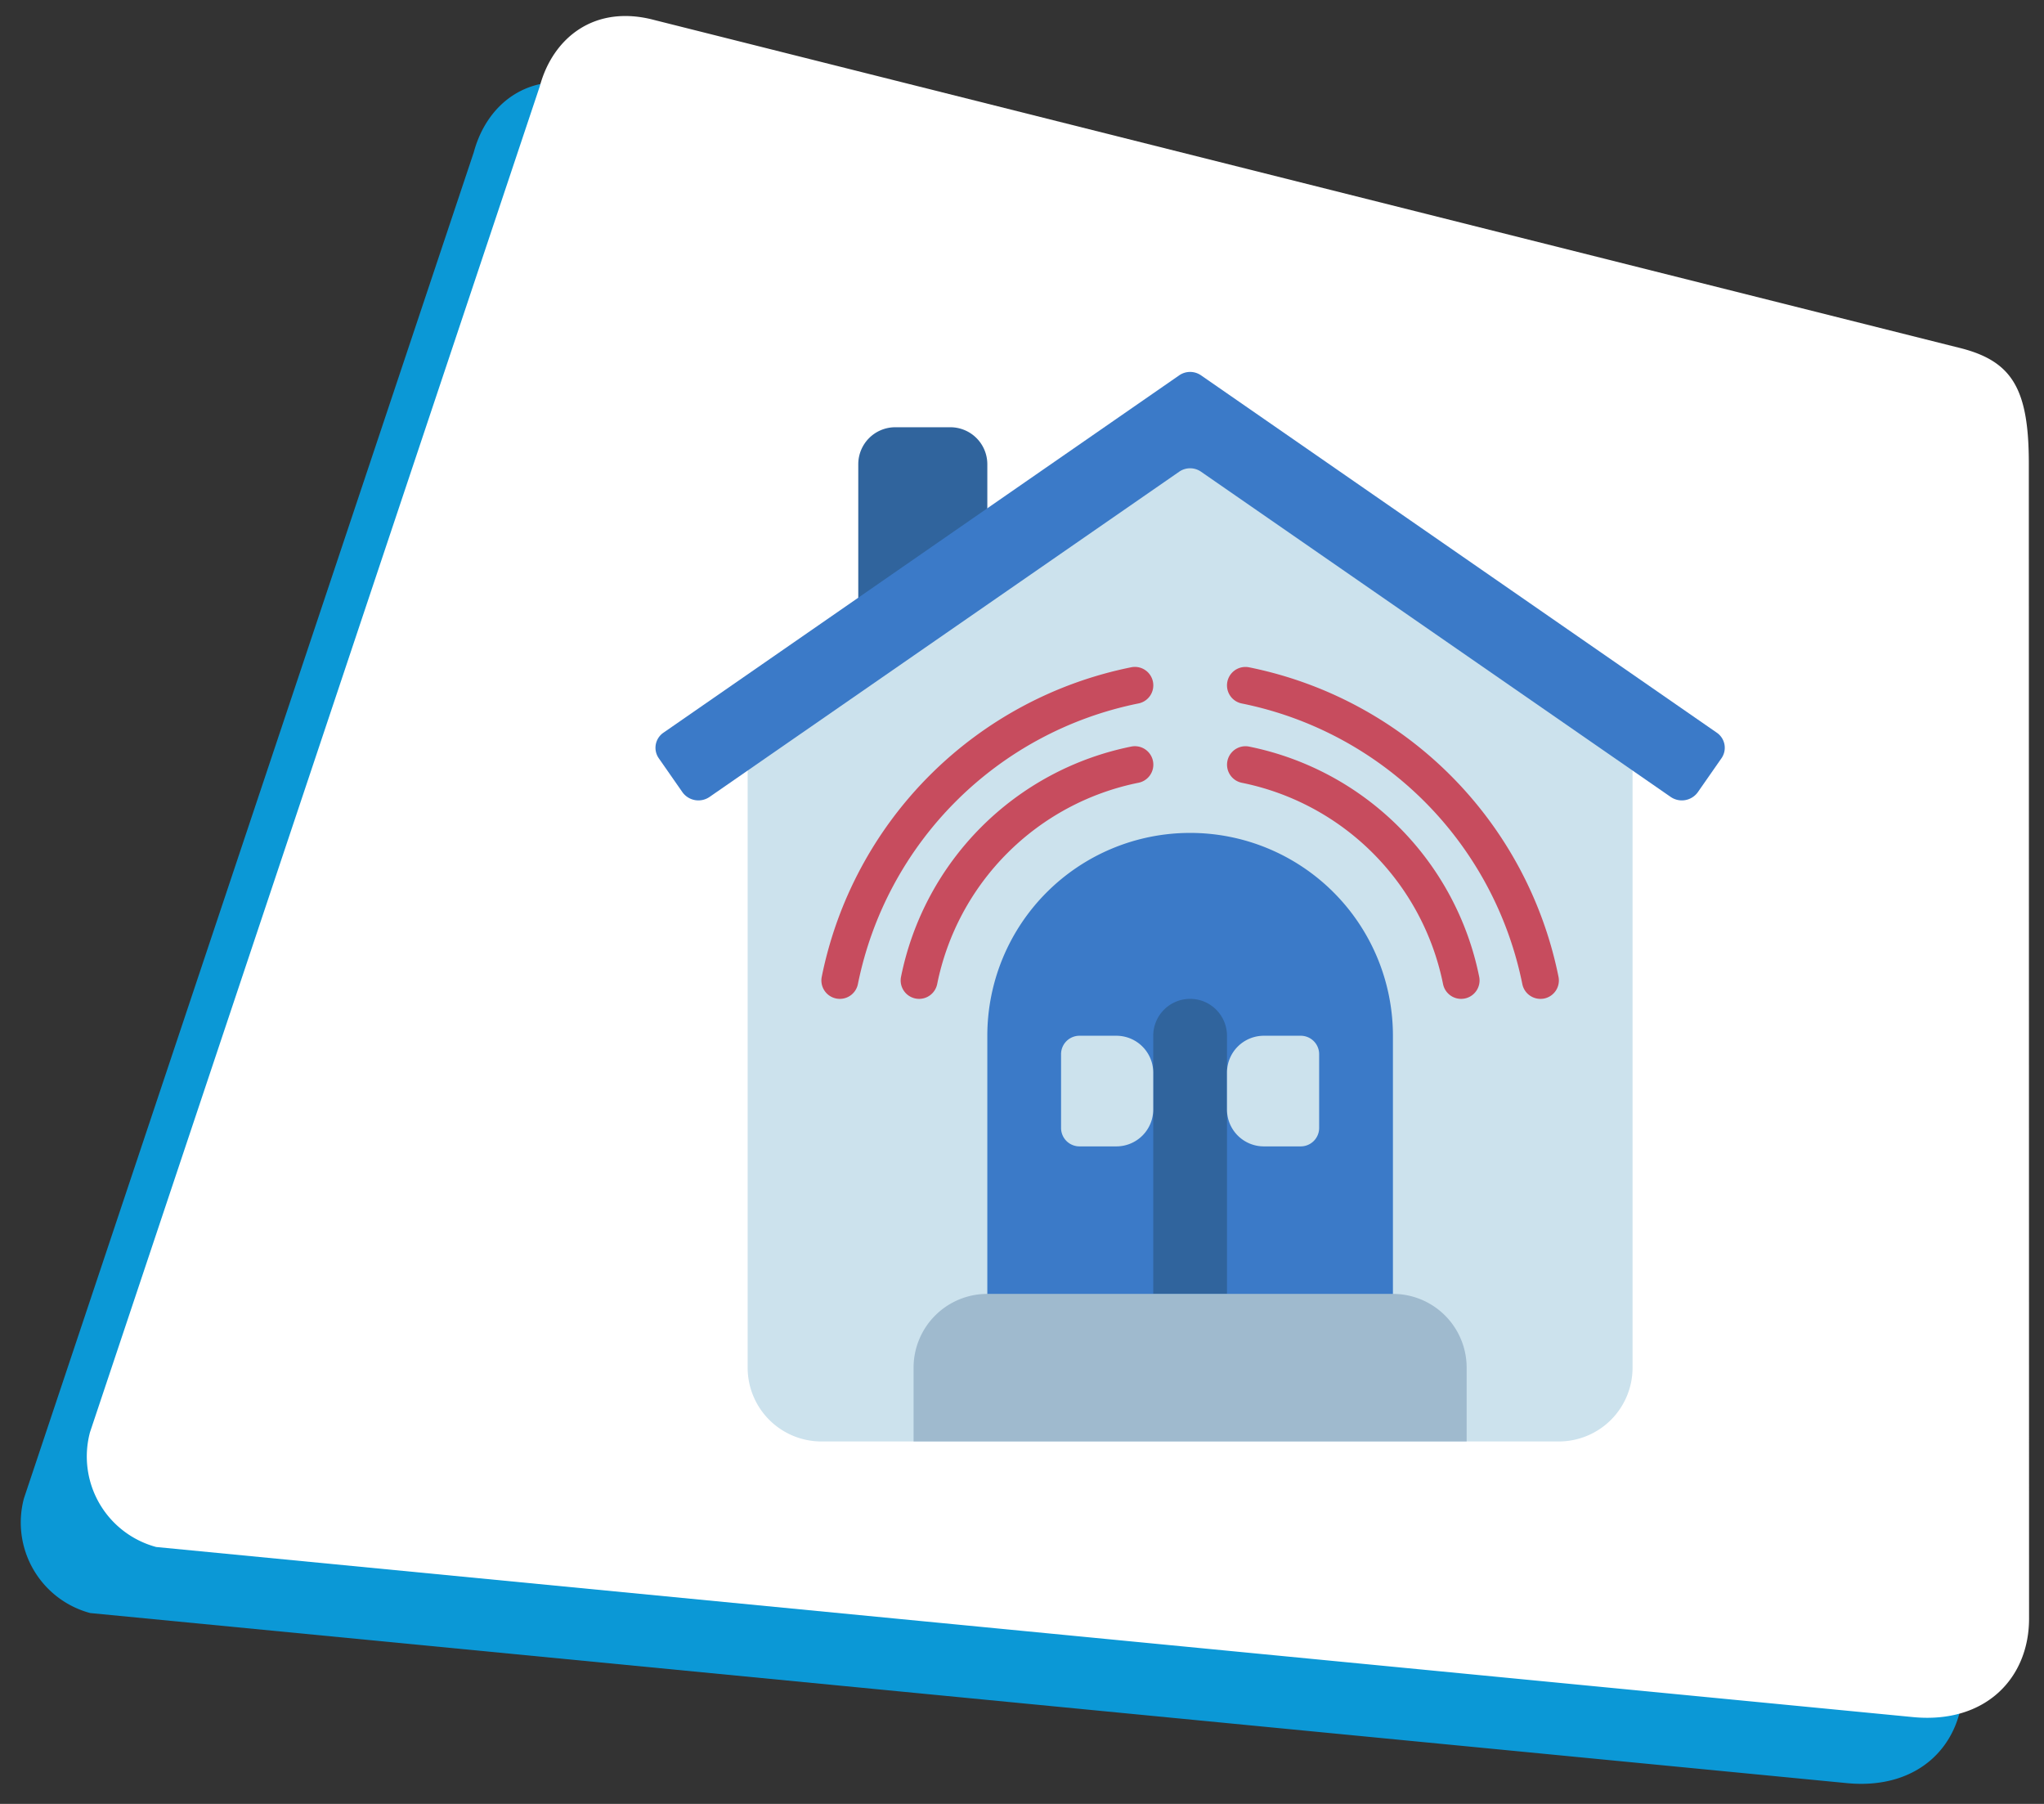 <svg id="security-alarms" xmlns="http://www.w3.org/2000/svg" xmlns:xlink="http://www.w3.org/1999/xlink" width="216.693" height="191.201" viewBox="0 0 216.693 191.201">
  <rect x="0" y="0" width="216.693" height="191.201" fill="#333333" stroke="none"/>
  <defs>
    <clipPath id="clip-path">
      <rect y="5" width="209.693" height="184.201" fill="none"/>
    </clipPath>
  </defs>
  <g id="Group_11142" data-name="Group 11142" transform="translate(-16.153 2)">
    <g id="Scroll_Group_1" data-name="Scroll Group 1" transform="translate(16.153 0)" clip-path="url(#clip-path)" style="isolation: isolate">
      <path id="Path_27813" data-name="Path 27813" d="M19.043,2.272,161.987,0c5.485,0,7.91,2.389,9.932,9.932l31.729,118.245c1.628,6.076-1.554,11.94-9.089,13.248L9.932,172.255A9.932,9.932,0,0,1,0,162.323L9.112,12.2C9.112,6.926,12.425,2.272,19.043,2.272Z" transform="matrix(0.966, 0.259, -0.259, 0.966, 44.583, 0)" fill="#0b98d6"/>
    </g>
  </g>
  <g id="Group_11421" data-name="Group 11421" transform="translate(-9.153 -5)">
    <g id="Scroll_Group_1-2" data-name="Scroll Group 1" transform="translate(16.153 0)" clip-path="url(#clip-path)" style="isolation: isolate">
      <path id="Path_27813-2" data-name="Path 27813" d="M19.043,2.272,161.987,0c5.485,0,7.91,2.389,9.932,9.932l31.729,118.245c1.628,6.076-1.554,11.94-9.089,13.248L9.932,172.255A9.932,9.932,0,0,1,0,162.323L9.112,12.2C9.112,6.926,12.425,2.272,19.043,2.272Z" transform="matrix(0.966, 0.259, -0.259, 0.966, 44.583, 0)" fill="#fff"/>
    </g>
  </g>
  <g id="sirens" transform="translate(68.49 38.422)">
    <path id="Path_35767" data-name="Path 35767" d="M99.812,38.225v64.5a7.818,7.818,0,0,1-7.818,7.818H13.818A7.818,7.818,0,0,1,6,102.721v-64.5L52.906,5Z" transform="translate(4.772 3.818)" fill="#cce2ed"/>
    <path id="Path_35768" data-name="Path 35768" d="M12,23.251V7.909A3.921,3.921,0,0,1,15.909,4h5.863a3.921,3.921,0,0,1,3.909,3.909v5.863Z" transform="translate(10.499 2.863)" fill="#30649d"/>
    <path id="Path_35769" data-name="Path 35769" d="M3.84,45.52a2.085,2.085,0,0,0,2.9.522L56.519,11.577a2.025,2.025,0,0,1,2.32,0L108.62,46.042a2.085,2.085,0,0,0,2.9-.522l2.492-3.575a1.937,1.937,0,0,0-.487-2.7L58.839,1.363a2.033,2.033,0,0,0-2.32,0L1.835,39.244a1.937,1.937,0,0,0-.487,2.7Z" fill="#3b7ac8"/>
    <path id="Path_35770" data-name="Path 35770" d="M62,78.769V47.5a21.5,21.5,0,1,0-43,0V78.769Z" transform="translate(17.18 23.86)" fill="#3b7ac8"/>
    <path id="Path_35771" data-name="Path 35771" d="M35.818,66.271V38.909a3.909,3.909,0,1,0-7.818,0V66.271Z" transform="translate(25.77 32.45)" fill="#30649d"/>
    <path id="Path_35772" data-name="Path 35772" d="M24.954,37h3.909a3.909,3.909,0,0,1,3.909,3.909v3.909a3.909,3.909,0,0,1-3.909,3.909H24.954A1.954,1.954,0,0,1,23,46.772V38.954A1.954,1.954,0,0,1,24.954,37Z" transform="translate(20.997 34.359)" fill="#cce2ed"/>
    <path id="Path_35773" data-name="Path 35773" d="M1.954,0H5.863A3.909,3.909,0,0,1,9.772,3.909V7.818a3.909,3.909,0,0,1-3.909,3.909H1.954A1.954,1.954,0,0,1,0,9.772V1.954A1.954,1.954,0,0,1,1.954,0Z" transform="translate(71.359 83.086) rotate(180)" fill="#cce2ed"/>
    <path id="Path_35774" data-name="Path 35774" d="M73.633,66.635V58.818A7.818,7.818,0,0,0,65.815,51h-43A7.818,7.818,0,0,0,15,58.818v7.818Z" transform="translate(13.362 47.721)" fill="#9fbace"/>
    <g id="Group_12740" data-name="Group 12740" transform="translate(18.589 32.27)">
      <path id="Path_35775" data-name="Path 35775" d="M16.255,48.077a2.02,2.02,0,0,1-.391-.039,1.954,1.954,0,0,1-1.524-2.306A31.185,31.185,0,0,1,38.731,21.338a1.956,1.956,0,1,1,.782,3.833A27.274,27.274,0,0,0,18.17,46.513a1.954,1.954,0,0,1-1.915,1.564Z" transform="translate(-5.896 -12.897)" fill="#c74c5e"/>
      <path id="Path_35776" data-name="Path 35776" d="M11.955,52.18a2.054,2.054,0,0,1-.391-.039,1.954,1.954,0,0,1-1.524-2.306,41.914,41.914,0,0,1,32.8-32.8,1.955,1.955,0,1,1,.782,3.831A38.013,38.013,0,0,0,13.87,50.616,1.954,1.954,0,0,1,11.955,52.18Z" transform="translate(-10 -17)" fill="#c74c5e"/>
      <path id="Path_35777" data-name="Path 35777" d="M56.822,48.077a1.954,1.954,0,0,1-1.913-1.564A27.276,27.276,0,0,0,33.564,25.171a1.956,1.956,0,0,1,.782-3.833A31.191,31.191,0,0,1,58.739,45.732a1.954,1.954,0,0,1-1.526,2.306,2.053,2.053,0,0,1-.391.039Z" transform="translate(10.997 -12.897)" fill="#c74c5e"/>
      <path id="Path_35778" data-name="Path 35778" d="M65.225,52.18a1.954,1.954,0,0,1-1.913-1.564A38.013,38.013,0,0,0,33.564,20.87a1.955,1.955,0,0,1,.782-3.831,41.914,41.914,0,0,1,32.8,32.8,1.954,1.954,0,0,1-1.524,2.306A2.072,2.072,0,0,1,65.225,52.18Z" transform="translate(10.998 -17)" fill="#c74c5e"/>
    </g>
  </g>
</svg>

